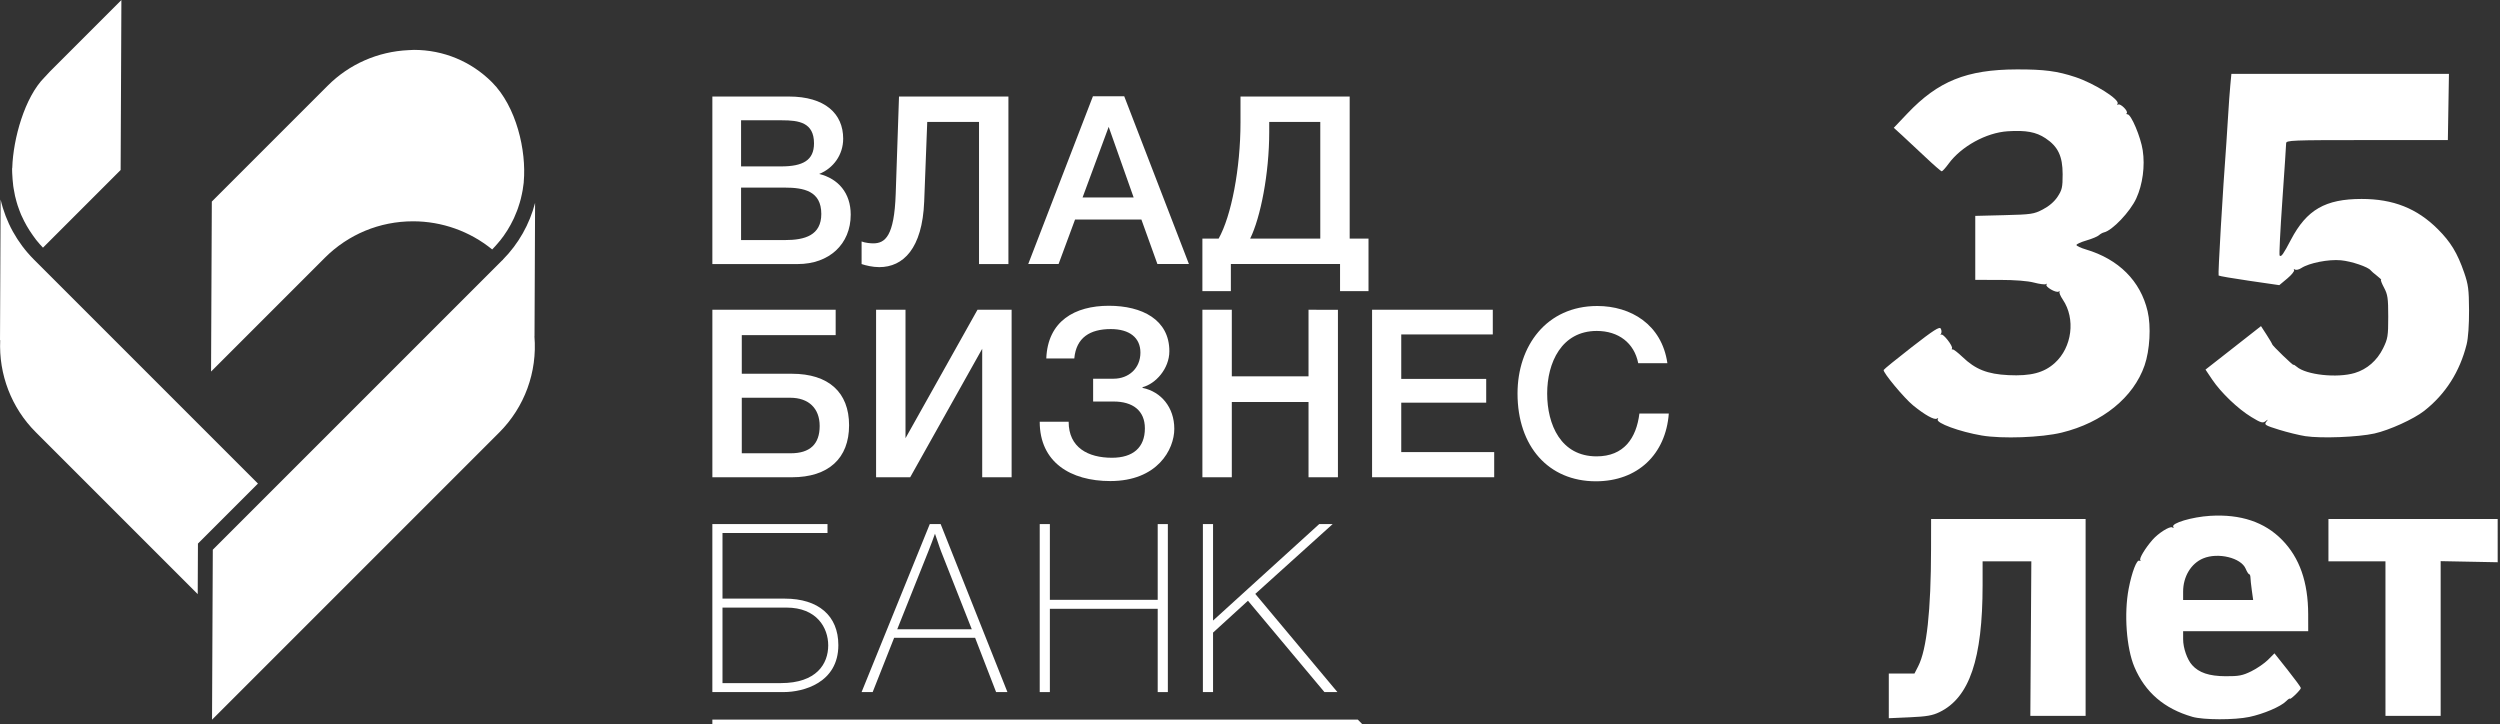 <?xml version="1.0" encoding="UTF-8" standalone="no"?>
<!-- Created with Inkscape (http://www.inkscape.org/) -->

<svg
   version="1.1"
   id="svg1"
   width="467.365"
   height="135.349"
   viewBox="0 0 467.365 135.349"
   xmlns="http://www.w3.org/2000/svg"
   xmlns:svg="http://www.w3.org/2000/svg">
  <rect x="0" y="0" width="467.365" height="135.349" fill="#333333" stroke="none"/>
  <defs
     id="defs1">
    <clipPath
       clipPathUnits="userSpaceOnUse"
       id="clipPath43">
      <path
         d="M 0,595.28 H 595.28 V 0 H 0 Z"
         transform="translate(-169.175,-417.815)"
         id="path43" />
    </clipPath>
    <clipPath
       clipPathUnits="userSpaceOnUse"
       id="clipPath45">
      <path
         d="M 0,595.28 H 595.28 V 0 H 0 Z"
         transform="translate(-202.539,-414.45)"
         id="path45" />
    </clipPath>
    <clipPath
       clipPathUnits="userSpaceOnUse"
       id="clipPath47">
      <path
         d="M 0,595.28 H 595.28 V 0 H 0 Z"
         transform="translate(-220.719,-433.687)"
         id="path47" />
    </clipPath>
    <clipPath
       clipPathUnits="userSpaceOnUse"
       id="clipPath49">
      <path
         d="M 0,595.28 H 595.28 V 0 H 0 Z"
         transform="translate(-250.386,-434.382)"
         id="path49" />
    </clipPath>
    <clipPath
       clipPathUnits="userSpaceOnUse"
       id="clipPath51">
      <path
         d="M 0,595.28 H 595.28 V 0 H 0 Z"
         transform="translate(-176.072,-395.707)"
         id="path51" />
    </clipPath>
    <clipPath
       clipPathUnits="userSpaceOnUse"
       id="clipPath53">
      <path
         d="M 0,595.28 H 595.28 V 0 H 0 Z"
         transform="translate(-188.105,-408.048)"
         id="path53" />
    </clipPath>
    <clipPath
       clipPathUnits="userSpaceOnUse"
       id="clipPath55">
      <path
         d="M 0,595.28 H 595.28 V 0 H 0 Z"
         transform="translate(-220.945,-384.025)"
         id="path55" />
    </clipPath>
    <clipPath
       clipPathUnits="userSpaceOnUse"
       id="clipPath57">
      <path
         d="M 0,595.28 H 595.28 V 0 H 0 Z"
         transform="translate(-252.861,-384.554)"
         id="path57" />
    </clipPath>
    <clipPath
       clipPathUnits="userSpaceOnUse"
       id="clipPath59">
      <path
         d="M 0,595.28 H 595.28 V 0 H 0 Z"
         transform="translate(-274.574,-404.583)"
         id="path59" />
    </clipPath>
    <clipPath
       clipPathUnits="userSpaceOnUse"
       id="clipPath61">
      <path
         d="M 0,595.28 H 595.28 V 0 H 0 Z"
         transform="translate(-289.027,-383.992)"
         id="path61" />
    </clipPath>
    <clipPath
       clipPathUnits="userSpaceOnUse"
       id="clipPath63">
      <path
         d="M 0,595.28 H 595.28 V 0 H 0 Z"
         transform="translate(-165.149,-349.963)"
         id="path63" />
    </clipPath>
    <clipPath
       clipPathUnits="userSpaceOnUse"
       id="clipPath65">
      <path
         d="M 0,595.28 H 595.28 V 0 H 0 Z"
         transform="translate(-166.571,-366.285)"
         id="path65" />
    </clipPath>
    <clipPath
       clipPathUnits="userSpaceOnUse"
       id="clipPath67">
      <path
         d="M 0,595.28 H 595.28 V 0 H 0 Z"
         transform="translate(-197.222,-374.16)"
         id="path67" />
    </clipPath>
    <clipPath
       clipPathUnits="userSpaceOnUse"
       id="clipPath69">
      <path
         d="M 0,595.28 H 595.28 V 0 H 0 Z"
         transform="translate(-229.014,-354.437)"
         id="path69" />
    </clipPath>
    <clipPath
       clipPathUnits="userSpaceOnUse"
       id="clipPath71">
      <path
         d="M 0,595.28 H 595.28 V 0 H 0 Z"
         transform="translate(-241.272,-368.204)"
         id="path71" />
    </clipPath>
    <clipPath
       clipPathUnits="userSpaceOnUse"
       id="clipPath73">
      <path
         d="M 0,595.28 H 595.28 V 0 H 0 Z"
         transform="translate(-140.294,-423.031)"
         id="path73" />
    </clipPath>
    <clipPath
       clipPathUnits="userSpaceOnUse"
       id="clipPath75">
      <path
         d="M 0,595.28 H 595.28 V 0 H 0 Z"
         transform="translate(-69.998,-415.113)"
         id="path75" />
    </clipPath>
    <clipPath
       clipPathUnits="userSpaceOnUse"
       id="clipPath77">
      <path
         d="M 0,595.28 H 595.28 V 0 H 0 Z"
         transform="translate(-138.6,-425.148)"
         id="path77" />
    </clipPath>
    <clipPath
       clipPathUnits="userSpaceOnUse"
       id="clipPath79">
      <path
         d="M 0,595.28 H 595.28 V 0 H 0 Z"
         transform="translate(-67.425,-423.819)"
         id="path79" />
    </clipPath>
    <clipPath
       clipPathUnits="userSpaceOnUse"
       id="clipPath43-2">
      <path
         d="M 0,595.28 H 595.28 V 0 H 0 Z"
         transform="translate(-169.175,-417.815)"
         id="path43-2" />
    </clipPath>
    <clipPath
       clipPathUnits="userSpaceOnUse"
       id="clipPath45-9">
      <path
         d="M 0,595.28 H 595.28 V 0 H 0 Z"
         transform="translate(-202.539,-414.45)"
         id="path45-0" />
    </clipPath>
    <clipPath
       clipPathUnits="userSpaceOnUse"
       id="clipPath47-0">
      <path
         d="M 0,595.28 H 595.28 V 0 H 0 Z"
         transform="translate(-220.719,-433.687)"
         id="path47-1" />
    </clipPath>
    <clipPath
       clipPathUnits="userSpaceOnUse"
       id="clipPath49-6">
      <path
         d="M 0,595.28 H 595.28 V 0 H 0 Z"
         transform="translate(-250.386,-434.382)"
         id="path49-0" />
    </clipPath>
    <clipPath
       clipPathUnits="userSpaceOnUse"
       id="clipPath51-4">
      <path
         d="M 0,595.28 H 595.28 V 0 H 0 Z"
         transform="translate(-176.072,-395.707)"
         id="path51-6" />
    </clipPath>
    <clipPath
       clipPathUnits="userSpaceOnUse"
       id="clipPath53-3">
      <path
         d="M 0,595.28 H 595.28 V 0 H 0 Z"
         transform="translate(-188.105,-408.048)"
         id="path53-6" />
    </clipPath>
    <clipPath
       clipPathUnits="userSpaceOnUse"
       id="clipPath55-4">
      <path
         d="M 0,595.28 H 595.28 V 0 H 0 Z"
         transform="translate(-220.945,-384.025)"
         id="path55-0" />
    </clipPath>
    <clipPath
       clipPathUnits="userSpaceOnUse"
       id="clipPath57-7">
      <path
         d="M 0,595.28 H 595.28 V 0 H 0 Z"
         transform="translate(-252.861,-384.554)"
         id="path57-5" />
    </clipPath>
    <clipPath
       clipPathUnits="userSpaceOnUse"
       id="clipPath59-4">
      <path
         d="M 0,595.28 H 595.28 V 0 H 0 Z"
         transform="translate(-274.574,-404.583)"
         id="path59-7" />
    </clipPath>
    <clipPath
       clipPathUnits="userSpaceOnUse"
       id="clipPath61-6">
      <path
         d="M 0,595.28 H 595.28 V 0 H 0 Z"
         transform="translate(-289.027,-383.992)"
         id="path61-9" />
    </clipPath>
    <clipPath
       clipPathUnits="userSpaceOnUse"
       id="clipPath63-0">
      <path
         d="M 0,595.28 H 595.28 V 0 H 0 Z"
         transform="translate(-165.149,-349.963)"
         id="path63-8" />
    </clipPath>
    <clipPath
       clipPathUnits="userSpaceOnUse"
       id="clipPath65-0">
      <path
         d="M 0,595.28 H 595.28 V 0 H 0 Z"
         transform="translate(-166.571,-366.285)"
         id="path65-0" />
    </clipPath>
    <clipPath
       clipPathUnits="userSpaceOnUse"
       id="clipPath67-4">
      <path
         d="M 0,595.28 H 595.28 V 0 H 0 Z"
         transform="translate(-197.222,-374.16)"
         id="path67-4" />
    </clipPath>
    <clipPath
       clipPathUnits="userSpaceOnUse"
       id="clipPath69-6">
      <path
         d="M 0,595.28 H 595.28 V 0 H 0 Z"
         transform="translate(-229.014,-354.437)"
         id="path69-9" />
    </clipPath>
    <clipPath
       clipPathUnits="userSpaceOnUse"
       id="clipPath71-1">
      <path
         d="M 0,595.28 H 595.28 V 0 H 0 Z"
         transform="translate(-241.272,-368.204)"
         id="path71-6" />
    </clipPath>
    <clipPath
       clipPathUnits="userSpaceOnUse"
       id="clipPath73-7">
      <path
         d="M 0,595.28 H 595.28 V 0 H 0 Z"
         transform="translate(-140.294,-423.031)"
         id="path73-5" />
    </clipPath>
    <clipPath
       clipPathUnits="userSpaceOnUse"
       id="clipPath75-0">
      <path
         d="M 0,595.28 H 595.28 V 0 H 0 Z"
         transform="translate(-69.998,-415.113)"
         id="path75-7" />
    </clipPath>
    <clipPath
       clipPathUnits="userSpaceOnUse"
       id="clipPath77-2">
      <path
         d="M 0,595.28 H 595.28 V 0 H 0 Z"
         transform="translate(-138.6,-425.148)"
         id="path77-6" />
    </clipPath>
    <clipPath
       clipPathUnits="userSpaceOnUse"
       id="clipPath79-5">
      <path
         d="M 0,595.28 H 595.28 V 0 H 0 Z"
         transform="translate(-67.425,-423.819)"
         id="path79-5" />
    </clipPath>
    <clipPath
       clipPathUnits="userSpaceOnUse"
       id="clipPath450-7-8">
      <path
         d="M 317.008,174.883 H 699.279 V 458.378 H 317.008 Z"
         transform="translate(-322.861,-417.997)"
         id="path450-2-5" />
    </clipPath>
    <clipPath
       clipPathUnits="userSpaceOnUse"
       id="clipPath452-3-1">
      <path
         d="M 317.008,174.883 H 699.279 V 458.378 H 317.008 Z"
         transform="translate(-339.068,-417.993)"
         id="path452-5-1" />
    </clipPath>
    <clipPath
       clipPathUnits="userSpaceOnUse"
       id="clipPath454-7-0">
      <path
         d="M 317.008,174.883 H 699.279 V 458.378 H 317.008 Z"
         transform="translate(-353.854,-415.316)"
         id="path454-6-0" />
    </clipPath>
    <clipPath
       clipPathUnits="userSpaceOnUse"
       id="clipPath456-7-9">
      <path
         d="M 317.008,174.883 H 699.279 V 458.378 H 317.008 Z"
         transform="translate(-374.651,-420.326)"
         id="path456-6-8" />
    </clipPath>
    <clipPath
       clipPathUnits="userSpaceOnUse"
       id="clipPath458-5-9">
      <path
         d="M 317.008,174.883 H 699.279 V 458.378 H 317.008 Z"
         transform="translate(-388.208,-420.12)"
         id="path458-2-9" />
    </clipPath>
    <clipPath
       clipPathUnits="userSpaceOnUse"
       id="clipPath460-9-5">
      <path
         d="M 317.008,174.883 H 699.279 V 458.378 H 317.008 Z"
         transform="translate(-399.182,-423.548)"
         id="path460-0-7" />
    </clipPath>
    <clipPath
       clipPathUnits="userSpaceOnUse"
       id="clipPath462-2-6">
      <path
         d="M 317.008,174.883 H 699.279 V 458.378 H 317.008 Z"
         transform="translate(-415.434,-419.142)"
         id="path462-7-7" />
    </clipPath>
    <clipPath
       clipPathUnits="userSpaceOnUse"
       id="clipPath464-3-9">
      <path
         d="M 317.008,174.883 H 699.279 V 458.378 H 317.008 Z"
         transform="translate(-427.829,-422.364)"
         id="path464-6-2" />
    </clipPath>
    <clipPath
       clipPathUnits="userSpaceOnUse"
       id="clipPath466-3-5">
      <path
         d="M 317.008,174.883 H 699.279 V 458.378 H 317.008 Z"
         transform="translate(-437.69,-435.111)"
         id="path466-9-3" />
    </clipPath>
    <clipPath
       clipPathUnits="userSpaceOnUse"
       id="clipPath468-2-1">
      <path
         d="M 317.008,174.883 H 699.279 V 458.378 H 317.008 Z"
         id="path468-9-4" />
    </clipPath>
    <clipPath
       clipPathUnits="userSpaceOnUse"
       id="clipPath43-5">
      <path
         d="M 0,595.28 H 595.28 V 0 H 0 Z"
         transform="translate(-169.175,-417.815)"
         id="path43-1" />
    </clipPath>
    <clipPath
       clipPathUnits="userSpaceOnUse"
       id="clipPath45-7">
      <path
         d="M 0,595.28 H 595.28 V 0 H 0 Z"
         transform="translate(-202.539,-414.45)"
         id="path45-1" />
    </clipPath>
    <clipPath
       clipPathUnits="userSpaceOnUse"
       id="clipPath47-1">
      <path
         d="M 0,595.28 H 595.28 V 0 H 0 Z"
         transform="translate(-220.719,-433.687)"
         id="path47-5" />
    </clipPath>
    <clipPath
       clipPathUnits="userSpaceOnUse"
       id="clipPath49-2">
      <path
         d="M 0,595.28 H 595.28 V 0 H 0 Z"
         transform="translate(-250.386,-434.382)"
         id="path49-7" />
    </clipPath>
    <clipPath
       clipPathUnits="userSpaceOnUse"
       id="clipPath51-6">
      <path
         d="M 0,595.28 H 595.28 V 0 H 0 Z"
         transform="translate(-176.072,-395.707)"
         id="path51-1" />
    </clipPath>
    <clipPath
       clipPathUnits="userSpaceOnUse"
       id="clipPath53-4">
      <path
         d="M 0,595.28 H 595.28 V 0 H 0 Z"
         transform="translate(-188.105,-408.048)"
         id="path53-2" />
    </clipPath>
    <clipPath
       clipPathUnits="userSpaceOnUse"
       id="clipPath55-3">
      <path
         d="M 0,595.28 H 595.28 V 0 H 0 Z"
         transform="translate(-220.945,-384.025)"
         id="path55-2" />
    </clipPath>
    <clipPath
       clipPathUnits="userSpaceOnUse"
       id="clipPath57-2">
      <path
         d="M 0,595.28 H 595.28 V 0 H 0 Z"
         transform="translate(-252.861,-384.554)"
         id="path57-1" />
    </clipPath>
    <clipPath
       clipPathUnits="userSpaceOnUse"
       id="clipPath59-6">
      <path
         d="M 0,595.28 H 595.28 V 0 H 0 Z"
         transform="translate(-274.574,-404.583)"
         id="path59-8" />
    </clipPath>
    <clipPath
       clipPathUnits="userSpaceOnUse"
       id="clipPath61-5">
      <path
         d="M 0,595.28 H 595.28 V 0 H 0 Z"
         transform="translate(-289.027,-383.992)"
         id="path61-7" />
    </clipPath>
    <clipPath
       clipPathUnits="userSpaceOnUse"
       id="clipPath63-6">
      <path
         d="M 0,595.28 H 595.28 V 0 H 0 Z"
         transform="translate(-165.149,-349.963)"
         id="path63-1" />
    </clipPath>
    <clipPath
       clipPathUnits="userSpaceOnUse"
       id="clipPath65-8">
      <path
         d="M 0,595.28 H 595.28 V 0 H 0 Z"
         transform="translate(-166.571,-366.285)"
         id="path65-9" />
    </clipPath>
    <clipPath
       clipPathUnits="userSpaceOnUse"
       id="clipPath67-2">
      <path
         d="M 0,595.28 H 595.28 V 0 H 0 Z"
         transform="translate(-197.222,-374.16)"
         id="path67-7" />
    </clipPath>
    <clipPath
       clipPathUnits="userSpaceOnUse"
       id="clipPath69-9">
      <path
         d="M 0,595.28 H 595.28 V 0 H 0 Z"
         transform="translate(-229.014,-354.437)"
         id="path69-5" />
    </clipPath>
    <clipPath
       clipPathUnits="userSpaceOnUse"
       id="clipPath71-4">
      <path
         d="M 0,595.28 H 595.28 V 0 H 0 Z"
         transform="translate(-241.272,-368.204)"
         id="path71-3" />
    </clipPath>
    <clipPath
       clipPathUnits="userSpaceOnUse"
       id="clipPath73-1">
      <path
         d="M 0,595.28 H 595.28 V 0 H 0 Z"
         transform="translate(-140.294,-423.031)"
         id="path73-2" />
    </clipPath>
    <clipPath
       clipPathUnits="userSpaceOnUse"
       id="clipPath75-3">
      <path
         d="M 0,595.28 H 595.28 V 0 H 0 Z"
         transform="translate(-69.998,-415.113)"
         id="path75-3" />
    </clipPath>
    <clipPath
       clipPathUnits="userSpaceOnUse"
       id="clipPath77-4">
      <path
         d="M 0,595.28 H 595.28 V 0 H 0 Z"
         transform="translate(-138.6,-425.148)"
         id="path77-1" />
    </clipPath>
    <clipPath
       clipPathUnits="userSpaceOnUse"
       id="clipPath79-1">
      <path
         d="M 0,595.28 H 595.28 V 0 H 0 Z"
         transform="translate(-67.425,-423.819)"
         id="path79-3" />
    </clipPath>
  </defs>
  <g
     id="layer-MC0"
     transform="translate(-71.612,848.791)">
    <g
       id="g80"
       transform="translate(-55.226,-153.252)">
      <g
         id="g82"
         transform="translate(-55.071,-206.785)">
        <g
           id="g79"
           transform="translate(89.12,-498.974)">
          <g
             id="g83">
            <g
               id="g1">
              <path
                 id="path42"
                 d="m 0,0 h 6.17 c 2.773,0 5.082,0.661 5.082,3.664 0,3.233 -2.475,3.694 -5.147,3.694 L 0,7.358 Z m 0,10.33 h 5.609 c 3.071,0 4.62,0.858 4.62,3.233 0,2.937 -2.145,3.234 -4.489,3.234 H 0 Z m 6.698,9.8 c 5.081,0 7.623,-2.41 7.623,-5.907 0,-2.279 -1.385,-4.157 -3.366,-4.951 2.673,-0.659 4.422,-2.672 4.422,-5.708 0,-4.158 -3.036,-6.929 -7.424,-6.929 H -4.026 V 20.13 Z"
                 style="fill:#7d2658;fill-opacity:1;fill-rule:nonzero;stroke:none"
                 transform="matrix(1.333,0,0,-1.333,225.567,236.62)"
                 clip-path="url(#clipPath43)" />
              <path
                 id="path44"
                 d="M 0,0 V 19.932 H -7.262 L -7.69,8.745 c -0.264,-6.567 -2.937,-9.175 -6.302,-9.175 -0.925,0 -1.882,0.232 -2.476,0.43 v 3.168 c 0.495,-0.198 1.287,-0.265 1.616,-0.265 1.685,0 2.971,0.99 3.169,6.963 l 0.462,13.629 H 4.123 V 0 Z"
                 style="fill:#7d2658;fill-opacity:1;fill-rule:nonzero;stroke:none"
                 transform="matrix(1.333,0,0,-1.333,270.051,241.107)"
                 clip-path="url(#clipPath45)" />
              <path
                 id="path46"
                 d="m 0,0 -3.661,-9.899 h 7.16 z M 11.253,-19.237 H 6.831 l -2.243,6.236 h -9.307 l -2.309,-6.236 h -4.256 L -2.21,4.291 h 4.389 z"
                 style="fill:#7d2658;fill-opacity:1;fill-rule:nonzero;stroke:none"
                 transform="matrix(1.333,0,0,-1.333,294.292,215.457)"
                 clip-path="url(#clipPath47)" />
              <path
                 id="path48"
                 d="m 0,0 h -7.16 v -1.419 c 0,-5.84 -1.222,-12.013 -2.675,-14.949 H 0 Z m 2.772,-23.735 v 3.803 H -12.54 v -3.803 h -3.993 v 7.367 h 2.277 c 1.783,3.168 3.068,9.835 3.068,16.302 V 3.563 H 4.123 v -19.931 h 2.641 v -7.367 z"
                 style="fill:#7d2658;fill-opacity:1;fill-rule:nonzero;stroke:none"
                 transform="matrix(1.333,0,0,-1.333,333.848,214.531)"
                 clip-path="url(#clipPath49)" />
              <path
                 id="path50"
                 d="m 0,0 h -6.798 v -7.788 h 6.864 c 2.705,0 4.06,1.287 4.06,3.829 C 4.126,-1.485 2.574,0 0,0 M 0.231,-11.152 H -10.923 V 12.341 H 6.369 V 8.778 H -6.798 V 3.365 h 7.029 c 5.148,0 8.019,-2.605 8.019,-7.226 0,-4.654 -2.904,-7.291 -8.019,-7.291"
                 style="fill:#7d2658;fill-opacity:1;fill-rule:nonzero;stroke:none"
                 transform="matrix(1.333,0,0,-1.333,234.762,266.098)"
                 clip-path="url(#clipPath51)" />
              <path
                 id="path52"
                 d="M 0,0 H 4.127 V -18.017 L 14.224,0 h 4.784 V -23.493 H 14.883 V -5.477 L 4.785,-23.493 H 0 Z"
                 style="fill:#7d2658;fill-opacity:1;fill-rule:nonzero;stroke:none"
                 transform="matrix(1.333,0,0,-1.333,250.807,249.643)"
                 clip-path="url(#clipPath53)" />
              <path
                 id="path54"
                 d="m 0,0 c -5.576,0 -9.899,2.639 -9.899,8.316 h 4.058 c 0,-3.63 2.738,-5.048 6.071,-5.048 2.971,0 4.62,1.449 4.62,4.122 0,2.509 -1.715,3.764 -4.387,3.764 h -2.871 v 3.2 h 2.871 c 2.111,0 3.762,1.453 3.762,3.664 0,2.078 -1.52,3.298 -4.158,3.298 -2.904,0 -4.852,-1.186 -5.116,-4.124 h -3.928 c 0.2,5.247 3.995,7.392 8.779,7.392 4.653,0 8.481,-1.947 8.481,-6.37 0,-2.474 -1.947,-4.586 -3.762,-5.049 V 13.067 C 7.127,12.539 8.976,10.329 8.976,7.324 8.976,4.422 6.6,0 0,0"
                 style="fill:#7d2658;fill-opacity:1;fill-rule:nonzero;stroke:none"
                 transform="matrix(1.333,0,0,-1.333,294.593,281.673)"
                 clip-path="url(#clipPath55)" />
              <path
                 id="path56"
                 d="M 0,0 H -4.124 V 10.558 H -14.883 V 0 h -4.125 v 23.493 h 4.125 v -9.338 h 10.759 v 9.338 H 0 Z"
                 style="fill:#7d2658;fill-opacity:1;fill-rule:nonzero;stroke:none"
                 transform="matrix(1.333,0,0,-1.333,337.148,280.967)"
                 clip-path="url(#clipPath57)" />
              <path
                 id="path58"
                 d="M 0,0 H -12.838 V -6.236 H -0.924 V -9.569 H -12.838 V -16.5 H 0.197 v -3.528 H -16.929 V 3.465 H 0 Z"
                 style="fill:#7d2658;fill-opacity:1;fill-rule:nonzero;stroke:none"
                 transform="matrix(1.333,0,0,-1.333,366.098,254.263)"
                 clip-path="url(#clipPath59)" />
              <path
                 id="path60"
                 d="m 0,0 c -6.633,0 -10.988,4.885 -10.988,12.309 0,6.666 4.057,12.275 11.187,12.275 4.684,0 9.041,-2.574 9.831,-8.019 H 5.939 c -0.56,2.838 -2.771,4.521 -5.808,4.521 -4.949,0 -6.961,-4.453 -6.961,-8.777 0,-4.356 1.912,-8.813 6.93,-8.813 3.828,0 5.576,2.543 6.004,6.007 h 4.124 C 9.801,3.794 5.873,0 0,0"
                 style="fill:#7d2658;fill-opacity:1;fill-rule:nonzero;stroke:none"
                 transform="matrix(1.333,0,0,-1.333,385.369,281.717)"
                 clip-path="url(#clipPath61)" />
              <path
                 id="path62"
                 d="M 0,0 H 91.125 L 90.522,0.615 H 0 Z"
                 style="fill:#7d2658;fill-opacity:1;fill-rule:nonzero;stroke:none"
                 transform="matrix(1.333,0,0,-1.333,220.199,327.09)"
                 clip-path="url(#clipPath63)" />
              <path
                 id="path64"
                 d="m 0,0 v -10.591 h 8.175 c 5.031,0 6.652,2.714 6.652,5.294 C 14.827,-2.847 13.238,0 8.97,0 Z M 14.727,11.713 V 10.457 H 0 v -9.2 h 8.737 c 4.7,0 7.512,-2.383 7.512,-6.52 0,-5.328 -4.964,-6.585 -7.644,-6.585 H -1.422 v 23.561 z"
                 style="fill:#7d2658;fill-opacity:1;fill-rule:nonzero;stroke:none"
                 transform="matrix(1.333,0,0,-1.333,222.094,305.327)"
                 clip-path="url(#clipPath65)" />
              <path
                 id="path66"
                 d="M 0,0 C -0.297,0.762 -0.561,1.688 -0.86,2.482 -1.158,1.688 -1.422,0.893 -1.754,0.099 l -4.4,-11.019 H 4.303 Z M 9.3,-19.723 H 7.711 l -2.944,7.612 H -6.586 l -3.01,-7.612 h -1.555 l 9.563,23.561 h 1.523 z"
                 style="fill:#7d2658;fill-opacity:1;fill-rule:nonzero;stroke:none"
                 transform="matrix(1.333,0,0,-1.333,262.963,294.827)"
                 clip-path="url(#clipPath67)" />
              <path
                 id="path68"
                 d="M 0,0 H -1.423 V 11.681 H -16.546 V 0 h -1.423 v 23.561 h 1.423 V 12.939 H -1.423 V 23.561 H 0 Z"
                 style="fill:#7d2658;fill-opacity:1;fill-rule:nonzero;stroke:none"
                 transform="matrix(1.333,0,0,-1.333,305.352,321.124)"
                 clip-path="url(#clipPath69)" />
              <path
                 id="path70"
                 d="M 0,0 11.517,-13.767 H 9.696 L -1.026,-0.96 -5.922,-5.428 v -8.339 H -7.347 V 9.794 h 1.425 V -3.739 L 8.969,9.794 h 1.885 z"
                 style="fill:#7d2658;fill-opacity:1;fill-rule:nonzero;stroke:none"
                 transform="matrix(1.333,0,0,-1.333,321.696,302.768)"
                 clip-path="url(#clipPath71)" />
              <path
                 id="path72"
                 d="m 0,0 c -0.77,-2.985 -2.322,-5.74 -4.509,-7.954 l 0.009,-0.014 -0.156,-0.137 -40.542,-40.54 -0.107,-23.837 40.279,40.28 c 3.552,3.552 5.351,8.47 4.935,13.492 l 0.012,0.001 z"
                 style="fill:#7d2658;fill-opacity:1;fill-rule:nonzero;stroke:none"
                 transform="matrix(1.333,0,0,-1.333,187.059,229.665)"
                 clip-path="url(#clipPath73)" />
              <path
                 id="path74"
                 d="m 0,0 c -2.326,2.343 -3.915,5.237 -4.641,8.389 l -0.086,-19.732 0.028,-10e-4 c -0.223,-4.803 1.586,-9.495 4.964,-12.873 L 23,-46.951 l 0.032,7.088 0.069,0.067 8.347,8.348 C 28.975,-28.974 0.088,-0.087 0,0"
                 style="fill:#7d2658;fill-opacity:1;fill-rule:nonzero;stroke:none"
                 transform="matrix(1.333,0,0,-1.333,93.33,240.223)"
                 clip-path="url(#clipPath75)" />
              <path
                 id="path76"
                 d="m 0,0 0.053,0.379 c 0.015,0.105 0.032,0.21 0.045,0.316 L 0.106,0.85 c 0.385,4.362 -1.028,10.523 -4.459,13.954 -2.921,2.921 -6.806,4.531 -10.939,4.532 -0.26,0 -0.515,-0.013 -0.77,-0.036 -4.289,-0.196 -8.3,-1.959 -11.308,-4.966 l -16.272,-16.271 -0.106,-23.838 15.936,15.936 c 3.311,3.312 7.713,5.135 12.395,5.135 4.043,0 7.975,-1.401 11.094,-3.948 0.298,0.302 0.603,0.641 0.917,1.021 l 0.135,0.163 0.008,-0.005 c 0.757,0.937 1.409,1.979 1.941,3.101 l 0.092,0.203 c 0.139,0.305 0.269,0.613 0.387,0.927 0.05,0.129 0.096,0.259 0.142,0.389 0.087,0.249 0.167,0.498 0.24,0.749 0.052,0.178 0.103,0.354 0.149,0.534 0.051,0.203 0.095,0.407 0.139,0.611 l 0.024,0.113 c 0.038,0.178 0.076,0.357 0.106,0.536 0.018,0.104 0.03,0.206 0.043,0.31"
                 style="fill:#7d2658;fill-opacity:1;fill-rule:nonzero;stroke:none"
                 transform="matrix(1.333,0,0,-1.333,184.8,226.842)"
                 clip-path="url(#clipPath77)" />
              <path
                 id="path78"
                 d="m 0,0 0.033,-0.127 c 0.088,-0.352 0.18,-0.699 0.292,-1.042 L 0.41,-1.405 C 0.522,-1.729 0.659,-2.111 0.816,-2.477 L 0.894,-2.638 C 1.31,-3.572 1.832,-4.479 2.442,-5.333 l 0.116,-0.16 c 0.109,-0.154 0.218,-0.31 0.336,-0.461 l 0.09,-0.109 C 3.272,-6.42 3.57,-6.759 3.871,-7.072 L 14.763,3.819 14.87,27.655 4.896,17.683 4.084,16.813 C 1.315,14.044 -0.309,8.22 -0.435,4.142 L -0.459,4.011 -0.448,3.475 c 0,-0.088 0.007,-0.175 0.013,-0.26 C -0.429,3.143 -0.424,3.071 -0.421,3 -0.413,2.845 -0.404,2.69 -0.393,2.535 -0.369,2.214 -0.34,1.896 -0.298,1.577 -0.285,1.484 -0.271,1.393 -0.255,1.301 l 0.02,-0.115 C -0.182,0.849 -0.123,0.514 -0.048,0.183 -0.033,0.121 -0.017,0.061 0,0"
                 style="fill:#7d2658;fill-opacity:1;fill-rule:nonzero;stroke:none"
                 transform="matrix(1.333,0,0,-1.333,89.9,228.615)"
                 clip-path="url(#clipPath79)" />
            </g>
          </g>
        </g>
        <g
           id="g81"
           fill="#ff010c"
           transform="matrix(1.946,0,0,1.946,-1065.991,-71.27)">
          <path
             d="m 848.912,-52.394 c -2.7,-0.778 -4.535,-2.357 -5.563,-4.785 -0.769,-1.815 -1.01,-5.126 -0.55,-7.529 0.306,-1.595 0.785,-2.837 1.035,-2.682 0.102,0.063 0.137,0.036 0.077,-0.06 -0.107,-0.173 0.479,-1.144 1.166,-1.935 0.568,-0.654 1.672,-1.35 1.908,-1.204 0.131,0.081 0.169,0.059 0.097,-0.058 -0.214,-0.347 1.808,-0.949 3.542,-1.054 2.934,-0.177 5.231,0.592 6.917,2.316 1.678,1.716 2.496,4.049 2.502,7.135 l 0.003,1.635 h -6.008 -6.008 v 0.774 c 0,0.831 0.384,1.939 0.857,2.47 0.658,0.74 1.637,1.069 3.207,1.078 1.289,0.007 1.642,-0.061 2.486,-0.475 0.541,-0.266 1.263,-0.762 1.604,-1.103 l 0.62,-0.62 1.268,1.597 c 0.697,0.878 1.268,1.658 1.268,1.733 0,0.075 -0.239,0.364 -0.53,0.644 -0.292,0.279 -0.53,0.453 -0.53,0.386 0,-0.067 -0.167,0.045 -0.371,0.249 -0.512,0.512 -2.143,1.208 -3.517,1.5 -1.422,0.302 -4.413,0.296 -5.478,-0.011 z m 5.716,-12.153 c -0.07,-0.51 -0.13,-1.067 -0.132,-1.237 -0.002,-0.17 -0.058,-0.309 -0.122,-0.309 -0.065,0 -0.215,-0.236 -0.334,-0.523 -0.438,-1.056 -2.655,-1.595 -4.09,-0.994 -1.164,0.488 -1.921,1.745 -1.921,3.191 v 0.801 h 3.364 3.364 z m -34.874,10.142 v -2.145 h 1.233 1.233 l 0.359,-0.703 c 0.82,-1.607 1.225,-5.304 1.234,-11.269 l 0.004,-2.872 h 7.422 7.422 v 9.454 9.454 h -2.655 -2.655 l 0.048,-7.422 0.048,-7.422 -2.341,6.2e-5 -2.341,5.3e-5 v 2.279 c 0,7.094 -1.261,10.812 -4.139,12.206 -0.678,0.328 -1.237,0.425 -2.858,0.497 l -2.015,0.089 z m 47.713,-5.503 v -7.422 h -2.739 -2.739 v -2.032 -2.032 h 8.129 8.129 l 2.5e-4,2.076 2.7e-4,2.076 -2.739,-0.053 -2.739,-0.053 v 7.431 7.431 h -2.651 -2.651 z m -38.789,-19.512 c -2.112,-0.357 -4.432,-1.209 -4.221,-1.55 0.076,-0.123 0.043,-0.149 -0.087,-0.069 -0.246,0.152 -1.163,-0.36 -2.287,-1.277 -0.859,-0.701 -2.908,-3.168 -2.823,-3.397 0.029,-0.076 1.241,-1.062 2.694,-2.191 2.13,-1.655 2.671,-2 2.793,-1.782 0.083,0.148 0.094,0.369 0.025,0.489 -0.07,0.121 -0.062,0.161 0.017,0.09 0.168,-0.152 1.161,1.118 1.035,1.323 -0.048,0.077 -0.021,0.12 0.059,0.095 0.08,-0.025 0.504,0.299 0.941,0.718 1.25,1.199 2.404,1.657 4.419,1.754 2.15,0.104 3.413,-0.226 4.452,-1.162 1.668,-1.502 2.019,-4.262 0.774,-6.095 -0.235,-0.346 -0.374,-0.687 -0.309,-0.759 0.065,-0.072 0.023,-0.077 -0.093,-0.01 -0.263,0.151 -1.339,-0.483 -1.159,-0.682 0.072,-0.08 0.046,-0.097 -0.059,-0.037 -0.105,0.06 -0.622,-0.006 -1.149,-0.146 -0.602,-0.16 -1.826,-0.256 -3.299,-0.257 l -2.341,-0.002 v -3.074 -3.074 l 2.783,-0.07 c 2.615,-0.066 2.839,-0.099 3.71,-0.551 0.595,-0.309 1.101,-0.745 1.414,-1.218 0.43,-0.651 0.487,-0.902 0.487,-2.162 -2.8e-4,-1.73 -0.444,-2.662 -1.645,-3.458 -0.912,-0.604 -1.881,-0.783 -3.636,-0.67 -2.054,0.132 -4.457,1.452 -5.675,3.117 -0.292,0.399 -0.587,0.727 -0.657,0.729 -0.07,0.002 -0.786,-0.62 -1.59,-1.382 -0.805,-0.762 -1.814,-1.704 -2.241,-2.092 l -0.778,-0.706 1.308,-1.377 c 2.955,-3.112 5.696,-4.217 10.497,-4.232 2.638,-0.008 3.898,0.157 5.655,0.741 1.816,0.604 4.28,2.164 4.038,2.556 -0.064,0.104 -0.036,0.139 0.062,0.078 0.213,-0.132 0.993,0.648 0.82,0.82 -0.066,0.066 -0.032,0.119 0.076,0.119 0.348,0 1.265,2.175 1.459,3.458 0.23,1.52 -0.004,3.271 -0.617,4.614 -0.585,1.282 -2.307,3.095 -3.108,3.272 -0.137,0.03 -0.355,0.153 -0.484,0.274 -0.13,0.121 -0.668,0.345 -1.197,0.499 -0.529,0.154 -0.961,0.35 -0.961,0.437 0,0.087 0.406,0.278 0.902,0.425 3.158,0.938 5.247,3.026 5.933,5.931 0.345,1.458 0.217,3.75 -0.29,5.213 -1.067,3.081 -4.046,5.496 -7.959,6.453 -1.948,0.476 -5.712,0.612 -7.687,0.278 z m 31.102,0.067 c -0.583,-0.09 -1.722,-0.368 -2.532,-0.619 -1.331,-0.412 -1.449,-0.484 -1.237,-0.755 0.21,-0.268 0.202,-0.274 -0.069,-0.062 -0.263,0.206 -0.444,0.152 -1.36,-0.405 -1.295,-0.787 -2.917,-2.34 -3.768,-3.608 l -0.636,-0.948 1.62,-1.267 c 0.891,-0.697 2.091,-1.637 2.666,-2.089 l 1.046,-0.821 0.536,0.828 c 0.295,0.455 0.537,0.867 0.538,0.916 0.002,0.118 2.048,2.094 2.048,1.979 0,-0.049 0.139,0.031 0.309,0.178 0.909,0.788 3.889,1.109 5.578,0.601 1.178,-0.355 2.142,-1.194 2.719,-2.368 0.455,-0.927 0.495,-1.172 0.495,-3.041 0,-1.775 -0.051,-2.127 -0.401,-2.783 -0.221,-0.413 -0.349,-0.751 -0.285,-0.751 0.064,0 -0.114,-0.176 -0.394,-0.392 -0.28,-0.215 -0.552,-0.451 -0.604,-0.523 -0.234,-0.327 -1.852,-0.874 -2.861,-0.968 -1.188,-0.111 -3.054,0.256 -3.806,0.749 -0.223,0.146 -0.495,0.21 -0.604,0.142 -0.109,-0.068 -0.151,-0.045 -0.092,0.051 0.059,0.095 -0.236,0.46 -0.655,0.811 l -0.762,0.637 -2.869,-0.417 c -1.578,-0.229 -2.91,-0.458 -2.961,-0.509 -0.074,-0.074 0.394,-8.076 0.745,-12.746 0.036,-0.486 0.113,-1.679 0.17,-2.651 0.057,-0.972 0.151,-2.264 0.208,-2.872 l 0.104,-1.104 10.45,-2.2e-4 10.45,-2e-4 -0.052,3.181 -0.052,3.181 h -7.768 c -7.28,0 -7.768,0.019 -7.768,0.309 1.2e-4,0.17 -0.164,2.644 -0.364,5.497 -0.2,2.853 -0.318,5.234 -0.262,5.29 0.156,0.156 0.347,-0.113 1.091,-1.53 1.51,-2.875 3.302,-3.908 6.784,-3.91 3.039,-0.001 5.328,0.906 7.33,2.908 1.233,1.233 1.872,2.287 2.521,4.16 0.399,1.152 0.461,1.626 0.472,3.623 0.007,1.399 -0.083,2.678 -0.23,3.269 -0.659,2.641 -2.035,4.797 -4.087,6.404 -1.002,0.785 -3.345,1.85 -4.771,2.168 -1.566,0.35 -5.128,0.488 -6.627,0.257 z"
             style="fill:#7d2658;fill-opacity:1;stroke-width:0.668"
             id="path1" />
        </g>
        <g
           id="g79-4"
           transform="translate(94.882,-680.495)"
           style="fill:#ffffff">
          <g
             id="g83-2"
             style="fill:#ffffff">
            <g
               id="g1-7"
               style="fill:#ffffff">
              <path
                 id="path42-7"
                 d="m 0,0 h 6.17 c 2.773,0 5.082,0.661 5.082,3.664 0,3.233 -2.475,3.694 -5.147,3.694 L 0,7.358 Z m 0,10.33 h 5.609 c 3.071,0 4.62,0.858 4.62,3.233 0,2.937 -2.145,3.234 -4.489,3.234 H 0 Z m 6.698,9.8 c 5.081,0 7.623,-2.41 7.623,-5.907 0,-2.279 -1.385,-4.157 -3.366,-4.951 2.673,-0.659 4.422,-2.672 4.422,-5.708 0,-4.158 -3.036,-6.929 -7.424,-6.929 H -4.026 V 20.13 Z"
                 style="fill:#ffffff;fill-opacity:1;fill-rule:nonzero;stroke:none"
                 transform="matrix(1.333,0,0,-1.333,225.567,236.62)"
                 clip-path="url(#clipPath43-5)" />
              <path
                 id="path44-9"
                 d="M 0,0 V 19.932 H -7.262 L -7.69,8.745 c -0.264,-6.567 -2.937,-9.175 -6.302,-9.175 -0.925,0 -1.882,0.232 -2.476,0.43 v 3.168 c 0.495,-0.198 1.287,-0.265 1.616,-0.265 1.685,0 2.971,0.99 3.169,6.963 l 0.462,13.629 H 4.123 V 0 Z"
                 style="fill:#ffffff;fill-opacity:1;fill-rule:nonzero;stroke:none"
                 transform="matrix(1.333,0,0,-1.333,270.051,241.107)"
                 clip-path="url(#clipPath45-7)" />
              <path
                 id="path46-31"
                 d="m 0,0 -3.661,-9.899 h 7.16 z M 11.253,-19.237 H 6.831 l -2.243,6.236 h -9.307 l -2.309,-6.236 h -4.256 L -2.21,4.291 h 4.389 z"
                 style="fill:#ffffff;fill-opacity:1;fill-rule:nonzero;stroke:none"
                 transform="matrix(1.333,0,0,-1.333,294.292,215.457)"
                 clip-path="url(#clipPath47-1)" />
              <path
                 id="path48-9"
                 d="m 0,0 h -7.16 v -1.419 c 0,-5.84 -1.222,-12.013 -2.675,-14.949 H 0 Z m 2.772,-23.735 v 3.803 H -12.54 v -3.803 h -3.993 v 7.367 h 2.277 c 1.783,3.168 3.068,9.835 3.068,16.302 V 3.563 H 4.123 v -19.931 h 2.641 v -7.367 z"
                 style="fill:#ffffff;fill-opacity:1;fill-rule:nonzero;stroke:none"
                 transform="matrix(1.333,0,0,-1.333,333.848,214.531)"
                 clip-path="url(#clipPath49-2)" />
              <path
                 id="path50-8"
                 d="m 0,0 h -6.798 v -7.788 h 6.864 c 2.705,0 4.06,1.287 4.06,3.829 C 4.126,-1.485 2.574,0 0,0 M 0.231,-11.152 H -10.923 V 12.341 H 6.369 V 8.778 H -6.798 V 3.365 h 7.029 c 5.148,0 8.019,-2.605 8.019,-7.226 0,-4.654 -2.904,-7.291 -8.019,-7.291"
                 style="fill:#ffffff;fill-opacity:1;fill-rule:nonzero;stroke:none"
                 transform="matrix(1.333,0,0,-1.333,234.762,266.098)"
                 clip-path="url(#clipPath51-6)" />
              <path
                 id="path52-65"
                 d="M 0,0 H 4.127 V -18.017 L 14.224,0 h 4.784 V -23.493 H 14.883 V -5.477 L 4.785,-23.493 H 0 Z"
                 style="fill:#ffffff;fill-opacity:1;fill-rule:nonzero;stroke:none"
                 transform="matrix(1.333,0,0,-1.333,250.807,249.643)"
                 clip-path="url(#clipPath53-4)" />
              <path
                 id="path54-0"
                 d="m 0,0 c -5.576,0 -9.899,2.639 -9.899,8.316 h 4.058 c 0,-3.63 2.738,-5.048 6.071,-5.048 2.971,0 4.62,1.449 4.62,4.122 0,2.509 -1.715,3.764 -4.387,3.764 h -2.871 v 3.2 h 2.871 c 2.111,0 3.762,1.453 3.762,3.664 0,2.078 -1.52,3.298 -4.158,3.298 -2.904,0 -4.852,-1.186 -5.116,-4.124 h -3.928 c 0.2,5.247 3.995,7.392 8.779,7.392 4.653,0 8.481,-1.947 8.481,-6.37 0,-2.474 -1.947,-4.586 -3.762,-5.049 V 13.067 C 7.127,12.539 8.976,10.329 8.976,7.324 8.976,4.422 6.6,0 0,0"
                 style="fill:#ffffff;fill-opacity:1;fill-rule:nonzero;stroke:none"
                 transform="matrix(1.333,0,0,-1.333,294.593,281.673)"
                 clip-path="url(#clipPath55-3)" />
              <path
                 id="path56-2"
                 d="M 0,0 H -4.124 V 10.558 H -14.883 V 0 h -4.125 v 23.493 h 4.125 v -9.338 h 10.759 v 9.338 H 0 Z"
                 style="fill:#ffffff;fill-opacity:1;fill-rule:nonzero;stroke:none"
                 transform="matrix(1.333,0,0,-1.333,337.148,280.967)"
                 clip-path="url(#clipPath57-2)" />
              <path
                 id="path58-8"
                 d="M 0,0 H -12.838 V -6.236 H -0.924 V -9.569 H -12.838 V -16.5 H 0.197 v -3.528 H -16.929 V 3.465 H 0 Z"
                 style="fill:#ffffff;fill-opacity:1;fill-rule:nonzero;stroke:none"
                 transform="matrix(1.333,0,0,-1.333,366.098,254.263)"
                 clip-path="url(#clipPath59-6)" />
              <path
                 id="path60-6"
                 d="m 0,0 c -6.633,0 -10.988,4.885 -10.988,12.309 0,6.666 4.057,12.275 11.187,12.275 4.684,0 9.041,-2.574 9.831,-8.019 H 5.939 c -0.56,2.838 -2.771,4.521 -5.808,4.521 -4.949,0 -6.961,-4.453 -6.961,-8.777 0,-4.356 1.912,-8.813 6.93,-8.813 3.828,0 5.576,2.543 6.004,6.007 h 4.124 C 9.801,3.794 5.873,0 0,0"
                 style="fill:#ffffff;fill-opacity:1;fill-rule:nonzero;stroke:none"
                 transform="matrix(1.333,0,0,-1.333,385.369,281.717)"
                 clip-path="url(#clipPath61-5)" />
              <path
                 id="path62-0"
                 d="M 0,0 H 91.125 L 90.522,0.615 H 0 Z"
                 style="fill:#ffffff;fill-opacity:1;fill-rule:nonzero;stroke:none"
                 transform="matrix(1.333,0,0,-1.333,220.199,327.09)"
                 clip-path="url(#clipPath63-6)" />
              <path
                 id="path64-2"
                 d="m 0,0 v -10.591 h 8.175 c 5.031,0 6.652,2.714 6.652,5.294 C 14.827,-2.847 13.238,0 8.97,0 Z M 14.727,11.713 V 10.457 H 0 v -9.2 h 8.737 c 4.7,0 7.512,-2.383 7.512,-6.52 0,-5.328 -4.964,-6.585 -7.644,-6.585 H -1.422 v 23.561 z"
                 style="fill:#ffffff;fill-opacity:1;fill-rule:nonzero;stroke:none"
                 transform="matrix(1.333,0,0,-1.333,222.094,305.327)"
                 clip-path="url(#clipPath65-8)" />
              <path
                 id="path66-4"
                 d="M 0,0 C -0.297,0.762 -0.561,1.688 -0.86,2.482 -1.158,1.688 -1.422,0.893 -1.754,0.099 l -4.4,-11.019 H 4.303 Z M 9.3,-19.723 H 7.711 l -2.944,7.612 H -6.586 l -3.01,-7.612 h -1.555 l 9.563,23.561 h 1.523 z"
                 style="fill:#ffffff;fill-opacity:1;fill-rule:nonzero;stroke:none"
                 transform="matrix(1.333,0,0,-1.333,262.963,294.827)"
                 clip-path="url(#clipPath67-2)" />
              <path
                 id="path68-86"
                 d="M 0,0 H -1.423 V 11.681 H -16.546 V 0 h -1.423 v 23.561 h 1.423 V 12.939 H -1.423 V 23.561 H 0 Z"
                 style="fill:#ffffff;fill-opacity:1;fill-rule:nonzero;stroke:none"
                 transform="matrix(1.333,0,0,-1.333,305.352,321.124)"
                 clip-path="url(#clipPath69-9)" />
              <path
                 id="path70-5"
                 d="M 0,0 11.517,-13.767 H 9.696 L -1.026,-0.96 -5.922,-5.428 v -8.339 H -7.347 V 9.794 h 1.425 V -3.739 L 8.969,9.794 h 1.885 z"
                 style="fill:#ffffff;fill-opacity:1;fill-rule:nonzero;stroke:none"
                 transform="matrix(1.333,0,0,-1.333,321.696,302.768)"
                 clip-path="url(#clipPath71-4)" />
              <path
                 id="path72-0"
                 d="m 0,0 c -0.77,-2.985 -2.322,-5.74 -4.509,-7.954 l 0.009,-0.014 -0.156,-0.137 -40.542,-40.54 -0.107,-23.837 40.279,40.28 c 3.552,3.552 5.351,8.47 4.935,13.492 l 0.012,0.001 z"
                 style="fill:#ffffff;fill-opacity:1;fill-rule:nonzero;stroke:none"
                 transform="matrix(1.333,0,0,-1.333,187.059,229.665)"
                 clip-path="url(#clipPath73-1)" />
              <path
                 id="path74-9"
                 d="m 0,0 c -2.326,2.343 -3.915,5.237 -4.641,8.389 l -0.086,-19.732 0.028,-10e-4 c -0.223,-4.803 1.586,-9.495 4.964,-12.873 L 23,-46.951 l 0.032,7.088 0.069,0.067 8.347,8.348 C 28.975,-28.974 0.088,-0.087 0,0"
                 style="fill:#ffffff;fill-opacity:1;fill-rule:nonzero;stroke:none"
                 transform="matrix(1.333,0,0,-1.333,93.33,240.223)"
                 clip-path="url(#clipPath75-3)" />
              <path
                 id="path76-00"
                 d="m 0,0 0.053,0.379 c 0.015,0.105 0.032,0.21 0.045,0.316 L 0.106,0.85 c 0.385,4.362 -1.028,10.523 -4.459,13.954 -2.921,2.921 -6.806,4.531 -10.939,4.532 -0.26,0 -0.515,-0.013 -0.77,-0.036 -4.289,-0.196 -8.3,-1.959 -11.308,-4.966 l -16.272,-16.271 -0.106,-23.838 15.936,15.936 c 3.311,3.312 7.713,5.135 12.395,5.135 4.043,0 7.975,-1.401 11.094,-3.948 0.298,0.302 0.603,0.641 0.917,1.021 l 0.135,0.163 0.008,-0.005 c 0.757,0.937 1.409,1.979 1.941,3.101 l 0.092,0.203 c 0.139,0.305 0.269,0.613 0.387,0.927 0.05,0.129 0.096,0.259 0.142,0.389 0.087,0.249 0.167,0.498 0.24,0.749 0.052,0.178 0.103,0.354 0.149,0.534 0.051,0.203 0.095,0.407 0.139,0.611 l 0.024,0.113 c 0.038,0.178 0.076,0.357 0.106,0.536 0.018,0.104 0.03,0.206 0.043,0.31"
                 style="fill:#ffffff;fill-opacity:1;fill-rule:nonzero;stroke:none"
                 transform="matrix(1.333,0,0,-1.333,184.8,226.842)"
                 clip-path="url(#clipPath77-4)" />
              <path
                 id="path78-6"
                 d="m 0,0 0.033,-0.127 c 0.088,-0.352 0.18,-0.699 0.292,-1.042 L 0.41,-1.405 C 0.522,-1.729 0.659,-2.111 0.816,-2.477 L 0.894,-2.638 C 1.31,-3.572 1.832,-4.479 2.442,-5.333 l 0.116,-0.16 c 0.109,-0.154 0.218,-0.31 0.336,-0.461 l 0.09,-0.109 C 3.272,-6.42 3.57,-6.759 3.871,-7.072 L 14.763,3.819 14.87,27.655 4.896,17.683 4.084,16.813 C 1.315,14.044 -0.309,8.22 -0.435,4.142 L -0.459,4.011 -0.448,3.475 c 0,-0.088 0.007,-0.175 0.013,-0.26 C -0.429,3.143 -0.424,3.071 -0.421,3 -0.413,2.845 -0.404,2.69 -0.393,2.535 -0.369,2.214 -0.34,1.896 -0.298,1.577 -0.285,1.484 -0.271,1.393 -0.255,1.301 l 0.02,-0.115 C -0.182,0.849 -0.123,0.514 -0.048,0.183 -0.033,0.121 -0.017,0.061 0,0"
                 style="fill:#ffffff;fill-opacity:1;fill-rule:nonzero;stroke:none"
                 transform="matrix(1.333,0,0,-1.333,89.9,228.615)"
                 clip-path="url(#clipPath79-1)" />
            </g>
          </g>
        </g>
        <g
           id="g81-1"
           fill="#ff010c"
           transform="matrix(1.946,0,0,1.946,-1060.229,-252.792)"
           style="fill:#ffffff">
          <path
             d="m 848.912,-52.394 c -2.7,-0.778 -4.535,-2.357 -5.563,-4.785 -0.769,-1.815 -1.01,-5.126 -0.55,-7.529 0.306,-1.595 0.785,-2.837 1.035,-2.682 0.102,0.063 0.137,0.036 0.077,-0.06 -0.107,-0.173 0.479,-1.144 1.166,-1.935 0.568,-0.654 1.672,-1.35 1.908,-1.204 0.131,0.081 0.169,0.059 0.097,-0.058 -0.214,-0.347 1.808,-0.949 3.542,-1.054 2.934,-0.177 5.231,0.592 6.917,2.316 1.678,1.716 2.496,4.049 2.502,7.135 l 0.003,1.635 h -6.008 -6.008 v 0.774 c 0,0.831 0.384,1.939 0.857,2.47 0.658,0.74 1.637,1.069 3.207,1.078 1.289,0.007 1.642,-0.061 2.486,-0.475 0.541,-0.266 1.263,-0.762 1.604,-1.103 l 0.62,-0.62 1.268,1.597 c 0.697,0.878 1.268,1.658 1.268,1.733 0,0.075 -0.239,0.364 -0.53,0.644 -0.292,0.279 -0.53,0.453 -0.53,0.386 0,-0.067 -0.167,0.045 -0.371,0.249 -0.512,0.512 -2.143,1.208 -3.517,1.5 -1.422,0.302 -4.413,0.296 -5.478,-0.011 z m 5.716,-12.153 c -0.07,-0.51 -0.13,-1.067 -0.132,-1.237 -0.002,-0.17 -0.058,-0.309 -0.122,-0.309 -0.065,0 -0.215,-0.236 -0.334,-0.523 -0.438,-1.056 -2.655,-1.595 -4.09,-0.994 -1.164,0.488 -1.921,1.745 -1.921,3.191 v 0.801 h 3.364 3.364 z m -34.874,10.142 v -2.145 h 1.233 1.233 l 0.359,-0.703 c 0.82,-1.607 1.225,-5.304 1.234,-11.269 l 0.004,-2.872 h 7.422 7.422 v 9.454 9.454 h -2.655 -2.655 l 0.048,-7.422 0.048,-7.422 -2.341,6.2e-5 -2.341,5.3e-5 v 2.279 c 0,7.094 -1.261,10.812 -4.139,12.206 -0.678,0.328 -1.237,0.425 -2.858,0.497 l -2.015,0.089 z m 47.713,-5.503 v -7.422 h -2.739 -2.739 v -2.032 -2.032 h 8.129 8.129 l 2.5e-4,2.076 2.7e-4,2.076 -2.739,-0.053 -2.739,-0.053 v 7.431 7.431 h -2.651 -2.651 z m -38.789,-19.512 c -2.112,-0.357 -4.432,-1.209 -4.221,-1.55 0.076,-0.123 0.043,-0.149 -0.087,-0.069 -0.246,0.152 -1.163,-0.36 -2.287,-1.277 -0.859,-0.701 -2.908,-3.168 -2.823,-3.397 0.029,-0.076 1.241,-1.062 2.694,-2.191 2.13,-1.655 2.671,-2 2.793,-1.782 0.083,0.148 0.094,0.369 0.025,0.489 -0.07,0.121 -0.062,0.161 0.017,0.09 0.168,-0.152 1.161,1.118 1.035,1.323 -0.048,0.077 -0.021,0.12 0.059,0.095 0.08,-0.025 0.504,0.299 0.941,0.718 1.25,1.199 2.404,1.657 4.419,1.754 2.15,0.104 3.413,-0.226 4.452,-1.162 1.668,-1.502 2.019,-4.262 0.774,-6.095 -0.235,-0.346 -0.374,-0.687 -0.309,-0.759 0.065,-0.072 0.023,-0.077 -0.093,-0.01 -0.263,0.151 -1.339,-0.483 -1.159,-0.682 0.072,-0.08 0.046,-0.097 -0.059,-0.037 -0.105,0.06 -0.622,-0.006 -1.149,-0.146 -0.602,-0.16 -1.826,-0.256 -3.299,-0.257 l -2.341,-0.002 v -3.074 -3.074 l 2.783,-0.07 c 2.615,-0.066 2.839,-0.099 3.71,-0.551 0.595,-0.309 1.101,-0.745 1.414,-1.218 0.43,-0.651 0.487,-0.902 0.487,-2.162 -2.8e-4,-1.73 -0.444,-2.662 -1.645,-3.458 -0.912,-0.604 -1.881,-0.783 -3.636,-0.67 -2.054,0.132 -4.457,1.452 -5.675,3.117 -0.292,0.399 -0.587,0.727 -0.657,0.729 -0.07,0.002 -0.786,-0.62 -1.59,-1.382 -0.805,-0.762 -1.814,-1.704 -2.241,-2.092 l -0.778,-0.706 1.308,-1.377 c 2.955,-3.112 5.696,-4.217 10.497,-4.232 2.638,-0.008 3.898,0.157 5.655,0.741 1.816,0.604 4.28,2.164 4.038,2.556 -0.064,0.104 -0.036,0.139 0.062,0.078 0.213,-0.132 0.993,0.648 0.82,0.82 -0.066,0.066 -0.032,0.119 0.076,0.119 0.348,0 1.265,2.175 1.459,3.458 0.23,1.52 -0.004,3.271 -0.617,4.614 -0.585,1.282 -2.307,3.095 -3.108,3.272 -0.137,0.03 -0.355,0.153 -0.484,0.274 -0.13,0.121 -0.668,0.345 -1.197,0.499 -0.529,0.154 -0.961,0.35 -0.961,0.437 0,0.087 0.406,0.278 0.902,0.425 3.158,0.938 5.247,3.026 5.933,5.931 0.345,1.458 0.217,3.75 -0.29,5.213 -1.067,3.081 -4.046,5.496 -7.959,6.453 -1.948,0.476 -5.712,0.612 -7.687,0.278 z m 31.102,0.067 c -0.583,-0.09 -1.722,-0.368 -2.532,-0.619 -1.331,-0.412 -1.449,-0.484 -1.237,-0.755 0.21,-0.268 0.202,-0.274 -0.069,-0.062 -0.263,0.206 -0.444,0.152 -1.36,-0.405 -1.295,-0.787 -2.917,-2.34 -3.768,-3.608 l -0.636,-0.948 1.62,-1.267 c 0.891,-0.697 2.091,-1.637 2.666,-2.089 l 1.046,-0.821 0.536,0.828 c 0.295,0.455 0.537,0.867 0.538,0.916 0.002,0.118 2.048,2.094 2.048,1.979 0,-0.049 0.139,0.031 0.309,0.178 0.909,0.788 3.889,1.109 5.578,0.601 1.178,-0.355 2.142,-1.194 2.719,-2.368 0.455,-0.927 0.495,-1.172 0.495,-3.041 0,-1.775 -0.051,-2.127 -0.401,-2.783 -0.221,-0.413 -0.349,-0.751 -0.285,-0.751 0.064,0 -0.114,-0.176 -0.394,-0.392 -0.28,-0.215 -0.552,-0.451 -0.604,-0.523 -0.234,-0.327 -1.852,-0.874 -2.861,-0.968 -1.188,-0.111 -3.054,0.256 -3.806,0.749 -0.223,0.146 -0.495,0.21 -0.604,0.142 -0.109,-0.068 -0.151,-0.045 -0.092,0.051 0.059,0.095 -0.236,0.46 -0.655,0.811 l -0.762,0.637 -2.869,-0.417 c -1.578,-0.229 -2.91,-0.458 -2.961,-0.509 -0.074,-0.074 0.394,-8.076 0.745,-12.746 0.036,-0.486 0.113,-1.679 0.17,-2.651 0.057,-0.972 0.151,-2.264 0.208,-2.872 l 0.104,-1.104 10.45,-2.2e-4 10.45,-2e-4 -0.052,3.181 -0.052,3.181 h -7.768 c -7.28,0 -7.768,0.019 -7.768,0.309 1.2e-4,0.17 -0.164,2.644 -0.364,5.497 -0.2,2.853 -0.318,5.234 -0.262,5.29 0.156,0.156 0.347,-0.113 1.091,-1.53 1.51,-2.875 3.302,-3.908 6.784,-3.91 3.039,-0.001 5.328,0.906 7.33,2.908 1.233,1.233 1.872,2.287 2.521,4.16 0.399,1.152 0.461,1.626 0.472,3.623 0.007,1.399 -0.083,2.678 -0.23,3.269 -0.659,2.641 -2.035,4.797 -4.087,6.404 -1.002,0.785 -3.345,1.85 -4.771,2.168 -1.566,0.35 -5.128,0.488 -6.627,0.257 z"
             style="fill:#ffffff;fill-opacity:1;stroke-width:0.668"
             id="path1-3" />
        </g>
      </g>
      <g
         id="g82-1"
         transform="translate(-38.551,143.285)"
         style="fill:#ff010c">
        <g
           id="g79-9"
           transform="translate(15.62,-433.463)"
           style="fill:#ff010c">
          <path
             id="path42-0"
             d="m 0,0 h 6.17 c 2.773,0 5.082,0.661 5.082,3.664 0,3.233 -2.475,3.694 -5.147,3.694 L 0,7.358 Z m 0,10.33 h 5.609 c 3.071,0 4.62,0.858 4.62,3.233 0,2.937 -2.145,3.234 -4.489,3.234 H 0 Z m 6.698,9.8 c 5.081,0 7.623,-2.41 7.623,-5.907 0,-2.279 -1.385,-4.157 -3.366,-4.951 2.673,-0.659 4.422,-2.672 4.422,-5.708 0,-4.158 -3.036,-6.929 -7.424,-6.929 H -4.026 V 20.13 Z"
             style="fill:#ff010c;fill-opacity:1;fill-rule:nonzero;stroke:none"
             transform="matrix(1.333,0,0,-1.333,225.567,236.62)"
             clip-path="url(#clipPath43-2)" />
          <path
             id="path44-4"
             d="M 0,0 V 19.932 H -7.262 L -7.69,8.745 c -0.264,-6.567 -2.937,-9.175 -6.302,-9.175 -0.925,0 -1.882,0.232 -2.476,0.43 v 3.168 c 0.495,-0.198 1.287,-0.265 1.616,-0.265 1.685,0 2.971,0.99 3.169,6.963 l 0.462,13.629 H 4.123 V 0 Z"
             style="fill:#ff010c;fill-opacity:1;fill-rule:nonzero;stroke:none"
             transform="matrix(1.333,0,0,-1.333,270.051,241.107)"
             clip-path="url(#clipPath45-9)" />
          <path
             id="path46-3"
             d="m 0,0 -3.661,-9.899 h 7.16 z M 11.253,-19.237 H 6.831 l -2.243,6.236 h -9.307 l -2.309,-6.236 h -4.256 L -2.21,4.291 h 4.389 z"
             style="fill:#ff010c;fill-opacity:1;fill-rule:nonzero;stroke:none"
             transform="matrix(1.333,0,0,-1.333,294.292,215.457)"
             clip-path="url(#clipPath47-0)" />
          <path
             id="path48-3"
             d="m 0,0 h -7.16 v -1.419 c 0,-5.84 -1.222,-12.013 -2.675,-14.949 H 0 Z m 2.772,-23.735 v 3.803 H -12.54 v -3.803 h -3.993 v 7.367 h 2.277 c 1.783,3.168 3.068,9.835 3.068,16.302 V 3.563 H 4.123 v -19.931 h 2.641 v -7.367 z"
             style="fill:#ff010c;fill-opacity:1;fill-rule:nonzero;stroke:none"
             transform="matrix(1.333,0,0,-1.333,333.848,214.531)"
             clip-path="url(#clipPath49-6)" />
          <path
             id="path50-6"
             d="m 0,0 h -6.798 v -7.788 h 6.864 c 2.705,0 4.06,1.287 4.06,3.829 C 4.126,-1.485 2.574,0 0,0 M 0.231,-11.152 H -10.923 V 12.341 H 6.369 V 8.778 H -6.798 V 3.365 h 7.029 c 5.148,0 8.019,-2.605 8.019,-7.226 0,-4.654 -2.904,-7.291 -8.019,-7.291"
             style="fill:#ff010c;fill-opacity:1;fill-rule:nonzero;stroke:none"
             transform="matrix(1.333,0,0,-1.333,234.762,266.098)"
             clip-path="url(#clipPath51-4)" />
          <path
             id="path52-6"
             d="M 0,0 H 4.127 V -18.017 L 14.224,0 h 4.784 V -23.493 H 14.883 V -5.477 L 4.785,-23.493 H 0 Z"
             style="fill:#ff010c;fill-opacity:1;fill-rule:nonzero;stroke:none"
             transform="matrix(1.333,0,0,-1.333,250.807,249.643)"
             clip-path="url(#clipPath53-3)" />
          <path
             id="path54-4"
             d="m 0,0 c -5.576,0 -9.899,2.639 -9.899,8.316 h 4.058 c 0,-3.63 2.738,-5.048 6.071,-5.048 2.971,0 4.62,1.449 4.62,4.122 0,2.509 -1.715,3.764 -4.387,3.764 h -2.871 v 3.2 h 2.871 c 2.111,0 3.762,1.453 3.762,3.664 0,2.078 -1.52,3.298 -4.158,3.298 -2.904,0 -4.852,-1.186 -5.116,-4.124 h -3.928 c 0.2,5.247 3.995,7.392 8.779,7.392 4.653,0 8.481,-1.947 8.481,-6.37 0,-2.474 -1.947,-4.586 -3.762,-5.049 V 13.067 C 7.127,12.539 8.976,10.329 8.976,7.324 8.976,4.422 6.6,0 0,0"
             style="fill:#ff010c;fill-opacity:1;fill-rule:nonzero;stroke:none"
             transform="matrix(1.333,0,0,-1.333,294.593,281.673)"
             clip-path="url(#clipPath55-4)" />
          <path
             id="path56-4"
             d="M 0,0 H -4.124 V 10.558 H -14.883 V 0 h -4.125 v 23.493 h 4.125 v -9.338 h 10.759 v 9.338 H 0 Z"
             style="fill:#ff010c;fill-opacity:1;fill-rule:nonzero;stroke:none"
             transform="matrix(1.333,0,0,-1.333,337.148,280.967)"
             clip-path="url(#clipPath57-7)" />
          <path
             id="path58-4"
             d="M 0,0 H -12.838 V -6.236 H -0.924 V -9.569 H -12.838 V -16.5 H 0.197 v -3.528 H -16.929 V 3.465 H 0 Z"
             style="fill:#ff010c;fill-opacity:1;fill-rule:nonzero;stroke:none"
             transform="matrix(1.333,0,0,-1.333,366.098,254.263)"
             clip-path="url(#clipPath59-4)" />
          <path
             id="path60-1"
             d="m 0,0 c -6.633,0 -10.988,4.885 -10.988,12.309 0,6.666 4.057,12.275 11.187,12.275 4.684,0 9.041,-2.574 9.831,-8.019 H 5.939 c -0.56,2.838 -2.771,4.521 -5.808,4.521 -4.949,0 -6.961,-4.453 -6.961,-8.777 0,-4.356 1.912,-8.813 6.93,-8.813 3.828,0 5.576,2.543 6.004,6.007 h 4.124 C 9.801,3.794 5.873,0 0,0"
             style="fill:#ff010c;fill-opacity:1;fill-rule:nonzero;stroke:none"
             transform="matrix(1.333,0,0,-1.333,385.369,281.717)"
             clip-path="url(#clipPath61-6)" />
          <path
             id="path62-3"
             d="M 0,0 H 91.125 L 90.522,0.615 H 0 Z"
             style="fill:#ff010c;fill-opacity:1;fill-rule:nonzero;stroke:none"
             transform="matrix(1.333,0,0,-1.333,220.199,327.09)"
             clip-path="url(#clipPath63-0)" />
          <path
             id="path64-9"
             d="m 0,0 v -10.591 h 8.175 c 5.031,0 6.652,2.714 6.652,5.294 C 14.827,-2.847 13.238,0 8.97,0 Z M 14.727,11.713 V 10.457 H 0 v -9.2 h 8.737 c 4.7,0 7.512,-2.383 7.512,-6.52 0,-5.328 -4.964,-6.585 -7.644,-6.585 H -1.422 v 23.561 z"
             style="fill:#ff010c;fill-opacity:1;fill-rule:nonzero;stroke:none"
             transform="matrix(1.333,0,0,-1.333,222.094,305.327)"
             clip-path="url(#clipPath65-0)" />
          <path
             id="path66-9"
             d="M 0,0 C -0.297,0.762 -0.561,1.688 -0.86,2.482 -1.158,1.688 -1.422,0.893 -1.754,0.099 l -4.4,-11.019 H 4.303 Z M 9.3,-19.723 H 7.711 l -2.944,7.612 H -6.586 l -3.01,-7.612 h -1.555 l 9.563,23.561 h 1.523 z"
             style="fill:#ff010c;fill-opacity:1;fill-rule:nonzero;stroke:none"
             transform="matrix(1.333,0,0,-1.333,262.963,294.827)"
             clip-path="url(#clipPath67-4)" />
          <path
             id="path68-8"
             d="M 0,0 H -1.423 V 11.681 H -16.546 V 0 h -1.423 v 23.561 h 1.423 V 12.939 H -1.423 V 23.561 H 0 Z"
             style="fill:#ff010c;fill-opacity:1;fill-rule:nonzero;stroke:none"
             transform="matrix(1.333,0,0,-1.333,305.352,321.124)"
             clip-path="url(#clipPath69-6)" />
          <path
             id="path70-3"
             d="M 0,0 11.517,-13.767 H 9.696 L -1.026,-0.96 -5.922,-5.428 v -8.339 H -7.347 V 9.794 h 1.425 V -3.739 L 8.969,9.794 h 1.885 z"
             style="fill:#ff010c;fill-opacity:1;fill-rule:nonzero;stroke:none"
             transform="matrix(1.333,0,0,-1.333,321.696,302.768)"
             clip-path="url(#clipPath71-1)" />
          <path
             id="path72-3"
             d="m 0,0 c -0.77,-2.985 -2.322,-5.74 -4.509,-7.954 l 0.009,-0.014 -0.156,-0.137 -40.542,-40.54 -0.107,-23.837 40.279,40.28 c 3.552,3.552 5.351,8.47 4.935,13.492 l 0.012,0.001 z"
             style="fill:#ff010c;fill-opacity:1;fill-rule:nonzero;stroke:none"
             transform="matrix(1.333,0,0,-1.333,187.059,229.665)"
             clip-path="url(#clipPath73-7)" />
          <path
             id="path74-6"
             d="m 0,0 c -2.326,2.343 -3.915,5.237 -4.641,8.389 l -0.086,-19.732 0.028,-10e-4 c -0.223,-4.803 1.586,-9.495 4.964,-12.873 L 23,-46.951 l 0.032,7.088 0.069,0.067 8.347,8.348 C 28.975,-28.974 0.088,-0.087 0,0"
             style="fill:#ff010c;fill-opacity:1;fill-rule:nonzero;stroke:none"
             transform="matrix(1.333,0,0,-1.333,93.33,240.223)"
             clip-path="url(#clipPath75-0)" />
          <path
             id="path76-0"
             d="m 0,0 0.053,0.379 c 0.015,0.105 0.032,0.21 0.045,0.316 L 0.106,0.85 c 0.385,4.362 -1.028,10.523 -4.459,13.954 -2.921,2.921 -6.806,4.531 -10.939,4.532 -0.26,0 -0.515,-0.013 -0.77,-0.036 -4.289,-0.196 -8.3,-1.959 -11.308,-4.966 l -16.272,-16.271 -0.106,-23.838 15.936,15.936 c 3.311,3.312 7.713,5.135 12.395,5.135 4.043,0 7.975,-1.401 11.094,-3.948 0.298,0.302 0.603,0.641 0.917,1.021 l 0.135,0.163 0.008,-0.005 c 0.757,0.937 1.409,1.979 1.941,3.101 l 0.092,0.203 c 0.139,0.305 0.269,0.613 0.387,0.927 0.05,0.129 0.096,0.259 0.142,0.389 0.087,0.249 0.167,0.498 0.24,0.749 0.052,0.178 0.103,0.354 0.149,0.534 0.051,0.203 0.095,0.407 0.139,0.611 l 0.024,0.113 c 0.038,0.178 0.076,0.357 0.106,0.536 0.018,0.104 0.03,0.206 0.043,0.31"
             style="fill:#ff010c;fill-opacity:1;fill-rule:nonzero;stroke:none"
             transform="matrix(1.333,0,0,-1.333,184.8,226.842)"
             clip-path="url(#clipPath77-2)" />
          <path
             id="path78-3"
             d="m 0,0 0.033,-0.127 c 0.088,-0.352 0.18,-0.699 0.292,-1.042 L 0.41,-1.405 C 0.522,-1.729 0.659,-2.111 0.816,-2.477 L 0.894,-2.638 C 1.31,-3.572 1.832,-4.479 2.442,-5.333 l 0.116,-0.16 c 0.109,-0.154 0.218,-0.31 0.336,-0.461 l 0.09,-0.109 C 3.272,-6.42 3.57,-6.759 3.871,-7.072 L 14.763,3.819 14.87,27.655 4.896,17.683 4.084,16.813 C 1.315,14.044 -0.309,8.22 -0.435,4.142 L -0.459,4.011 -0.448,3.475 c 0,-0.088 0.007,-0.175 0.013,-0.26 C -0.429,3.143 -0.424,3.071 -0.421,3 -0.413,2.845 -0.404,2.69 -0.393,2.535 -0.369,2.214 -0.34,1.896 -0.298,1.577 -0.285,1.484 -0.271,1.393 -0.255,1.301 l 0.02,-0.115 C -0.182,0.849 -0.123,0.514 -0.048,0.183 -0.033,0.121 -0.017,0.061 0,0"
             style="fill:#ff010c;fill-opacity:1;fill-rule:nonzero;stroke:none"
             transform="matrix(1.333,0,0,-1.333,89.9,228.615)"
             clip-path="url(#clipPath79-5)" />
        </g>
        <g
           id="g81-7"
           transform="matrix(1.949,0,0,1.949,-1140.002,1.043)"
           style="fill:#ff010c">
          <path
             id="path449-3"
             d="M 0,0 C 0,-0.711 0.134,-1.171 0.402,-1.378 0.67,-1.587 1,-1.69 1.39,-1.69 c 0.366,0 0.689,0.103 0.969,0.312 C 2.639,-1.171 2.78,-0.711 2.78,0 V 4.19 C 2.78,4.901 2.639,5.36 2.359,5.568 2.079,5.776 1.756,5.881 1.39,5.881 1,5.881 0.67,5.776 0.402,5.568 0.134,5.36 0,4.901 0,4.19 Z M 0,12.026 C 0,11.318 0.134,10.861 0.402,10.654 0.67,10.447 1,10.343 1.39,10.343 c 0.366,0 0.689,0.104 0.969,0.311 0.28,0.207 0.421,0.664 0.421,1.372 v 2.414 c 0,0.707 -0.141,1.164 -0.421,1.372 C 2.079,16.018 1.756,16.123 1.39,16.123 1,16.123 0.67,16.018 0.402,15.812 0.134,15.604 0,15.147 0,14.44 Z m -5.853,-9.4 c 0,0.463 0.019,0.956 0.055,1.481 0.037,0.524 0.147,1.042 0.33,1.554 0.183,0.513 0.475,0.988 0.877,1.427 0.403,0.439 0.97,0.805 1.701,1.097 -0.536,0.22 -0.982,0.488 -1.335,0.805 -0.354,0.317 -0.64,0.664 -0.859,1.042 -0.22,0.378 -0.372,0.756 -0.458,1.134 -0.085,0.378 -0.127,0.725 -0.127,1.043 v 1.792 c 0,0.463 0.036,1.066 0.109,1.811 0.073,0.743 0.329,1.468 0.768,2.176 0.439,0.707 1.14,1.317 2.103,1.829 0.963,0.512 2.323,0.768 4.079,0.768 1.756,0 3.115,-0.256 4.078,-0.768 C 6.431,19.305 7.133,18.695 7.571,17.988 8.01,17.28 8.266,16.555 8.34,15.812 8.413,15.067 8.449,14.464 8.449,14.001 V 12.209 C 8.449,11.891 8.4,11.544 8.303,11.166 8.205,10.788 8.047,10.417 7.828,10.051 7.608,9.685 7.309,9.337 6.931,9.008 6.553,8.679 6.096,8.405 5.56,8.185 6.291,7.917 6.858,7.606 7.26,7.253 7.663,6.899 7.967,6.484 8.175,6.009 8.382,5.534 8.51,5.015 8.559,4.454 8.608,3.893 8.632,3.284 8.632,2.626 V 0.431 c 0,-2.024 -0.616,-3.627 -1.847,-4.81 -1.232,-1.183 -3.03,-1.774 -5.395,-1.774 -2.366,0 -4.164,0.591 -5.395,1.774 -1.232,1.183 -1.848,2.786 -1.848,4.81 z"
             style="fill:#ff010c;fill-opacity:1;fill-rule:nonzero;stroke:none"
             transform="matrix(1.333,0,0,-1.333,844.03,-80.3)"
             clip-path="url(#clipPath450-7-8)" />
          <path
             id="path451-7"
             d="M 0,0 C 0,-0.709 0.134,-1.167 0.402,-1.374 0.67,-1.583 1,-1.686 1.39,-1.686 c 0.366,0 0.689,0.103 0.969,0.312 C 2.639,-1.167 2.78,-0.709 2.78,0 v 14.441 c 0,0.709 -0.141,1.167 -0.421,1.375 C 2.079,16.023 1.756,16.127 1.39,16.127 1,16.127 0.67,16.023 0.402,15.816 0.134,15.608 0,15.15 0,14.441 Z m -5.853,14.006 c 0,2.023 0.616,3.627 1.848,4.81 1.231,1.182 3.029,1.774 5.395,1.774 2.365,0 4.164,-0.592 5.395,-1.774 1.231,-1.183 1.847,-2.787 1.847,-4.81 V 0.435 c 0,-2.024 -0.616,-3.627 -1.847,-4.809 -1.231,-1.183 -3.03,-1.775 -5.395,-1.775 -2.366,0 -4.164,0.592 -5.395,1.775 -1.232,1.182 -1.848,2.785 -1.848,4.809 z"
             style="fill:#ff010c;fill-opacity:1;fill-rule:nonzero;stroke:none"
             transform="matrix(1.333,0,0,-1.333,865.64,-80.294)"
             clip-path="url(#clipPath452-3-1)" />
          <path
             id="path453-9"
             d="M 0,0 H 4.543 V 15.968 H 7.186 V 0 h 4.543 V 19.795 H 0 Z"
             style="fill:#ff010c;fill-opacity:1;fill-rule:nonzero;stroke:none"
             transform="matrix(1.333,0,0,-1.333,885.354,-76.725)"
             clip-path="url(#clipPath454-7-0)" />
          <path
             id="path455-5"
             d="m 0,0 c 0,-0.129 -0.009,-0.299 -0.027,-0.509 -0.019,-0.212 -0.069,-0.413 -0.152,-0.606 -0.082,-0.193 -0.211,-0.358 -0.385,-0.496 -0.175,-0.137 -0.427,-0.206 -0.758,-0.206 -0.33,0 -0.587,0.069 -0.771,0.206 -0.183,0.138 -0.316,0.303 -0.399,0.496 -0.082,0.193 -0.128,0.394 -0.137,0.606 -0.01,0.21 -0.014,0.38 -0.014,0.509 v 9.774 c 0,0.165 0.004,0.353 0.014,0.564 0.009,0.211 0.055,0.408 0.137,0.592 0.083,0.183 0.216,0.34 0.399,0.468 0.184,0.128 0.441,0.193 0.771,0.193 0.331,0 0.583,-0.065 0.758,-0.193 0.174,-0.128 0.303,-0.285 0.385,-0.468 0.083,-0.184 0.133,-0.381 0.152,-0.592 C -0.009,10.127 0,9.939 0,9.774 Z m 2.877,13.697 c -0.523,0.468 -1.142,0.821 -1.858,1.06 -0.716,0.238 -1.497,0.358 -2.341,0.358 -0.844,0 -1.624,-0.12 -2.34,-0.358 -0.716,-0.239 -1.335,-0.592 -1.858,-1.06 -0.523,-0.468 -0.932,-1.065 -1.225,-1.79 -0.294,-0.725 -0.441,-1.565 -0.441,-2.519 V 0.385 c 0,-1.78 0.523,-3.179 1.57,-4.198 1.046,-1.019 2.477,-1.528 4.294,-1.528 1.836,0 3.272,0.509 4.309,1.528 1.037,1.019 1.556,2.418 1.556,4.198 v 9.003 c 0,0.954 -0.147,1.794 -0.441,2.519 -0.294,0.725 -0.702,1.322 -1.225,1.79"
             style="fill:#ff010c;fill-opacity:1;fill-rule:nonzero;stroke:none"
             transform="matrix(1.333,0,0,-1.333,913.084,-83.406)"
             clip-path="url(#clipPath456-7-9)" />
          <path
             id="path457-1"
             d="m 0,0 c -0.037,-0.34 -0.11,-0.615 -0.22,-0.826 -0.11,-0.211 -0.276,-0.367 -0.496,-0.468 -0.22,-0.101 -0.523,-0.151 -0.908,-0.151 h -0.964 v 5.396 h 1.046 c 0.349,0 0.629,-0.079 0.84,-0.234 C -0.491,3.561 -0.33,3.359 -0.22,3.111 -0.11,2.863 -0.037,2.579 0,2.258 0.036,1.936 0.055,1.601 0.055,1.253 0.055,0.757 0.036,0.339 0,0 m -1.735,7.172 h -0.853 v 3.992 h 6.084 v 3.827 H -7.131 V -4.804 h 6.47 c 1.009,0 1.854,0.165 2.533,0.495 0.679,0.331 1.22,0.771 1.624,1.322 0.404,0.55 0.689,1.197 0.854,1.941 0.165,0.743 0.248,1.528 0.248,2.354 0,1.853 -0.551,3.294 -1.652,4.322 -1.101,1.028 -2.662,1.542 -4.681,1.542"
             style="fill:#ff010c;fill-opacity:1;fill-rule:nonzero;stroke:none"
             transform="matrix(1.333,0,0,-1.333,931.16,-83.13)"
             clip-path="url(#clipPath458-5-9)" />
          <path
             id="path459-8"
             d="M 0,0 H 4.901 V 3.827 H 0 v 3.91 h 5.589 v 3.826 H -4.543 V -8.232 H 5.809 v 3.827 H 0 Z"
             style="fill:#ff010c;fill-opacity:1;fill-rule:nonzero;stroke:none"
             transform="matrix(1.333,0,0,-1.333,945.792,-87.701)"
             clip-path="url(#clipPath460-9-5)" />
          <path
             id="path461-4"
             d="m 0,0 h -3.442 c 0.221,0.661 0.4,1.487 0.537,2.478 0.138,0.991 0.252,2.055 0.344,3.193 0.092,1.138 0.166,2.308 0.221,3.511 0.055,1.202 0.1,2.344 0.137,3.428 H 0 Z M 4.543,15.969 H -6.393 C -6.43,14.647 -6.457,13.233 -6.475,11.729 -6.494,10.223 -6.544,8.741 -6.627,7.282 -6.709,5.823 -6.846,4.456 -7.039,3.18 -7.231,1.904 -7.51,0.844 -7.876,0 h -1.127 v -7.461 h 3.827 v 3.634 H 1.997 V -7.461 H 5.809 V 0 H 4.543 Z"
             style="fill:#ff010c;fill-opacity:1;fill-rule:nonzero;stroke:none"
             transform="matrix(1.333,0,0,-1.333,967.461,-81.827)"
             clip-path="url(#clipPath462-2-6)" />
          <path
             id="path463-3"
             d="M 0,0 1.156,9.664 H 1.211 L 2.285,0 Z M -1.845,12.747 -5.506,-7.048 h 4.57 l 0.468,3.524 h 3.194 l 0.413,-3.524 h 4.79 L 4.212,12.747 Z"
             style="fill:#ff010c;fill-opacity:1;fill-rule:nonzero;stroke:none"
             transform="matrix(1.333,0,0,-1.333,983.987,-86.122)"
             clip-path="url(#clipPath464-3-9)" />
          <path
             id="path465-4"
             d="m 0,0 v -7.737 l 0.936,-6.332 h 2.23 l 0.936,6.332 V 0 Z"
             style="fill:#ff010c;fill-opacity:1;fill-rule:nonzero;stroke:none"
             transform="matrix(1.333,0,0,-1.333,997.136,-103.118)"
             clip-path="url(#clipPath466-3-5)" />
          <path
             id="path467-0"
             d="m 437.69,415.316 h 4.102 v 4.57 h -4.102 z"
             style="fill:#ff010c;fill-opacity:1;fill-rule:nonzero;stroke:none"
             transform="matrix(1.333,0,0,-1.333,413.549,477.029)"
             clip-path="url(#clipPath468-2-1)" />
        </g>
      </g>
    </g>
  </g>
</svg>
